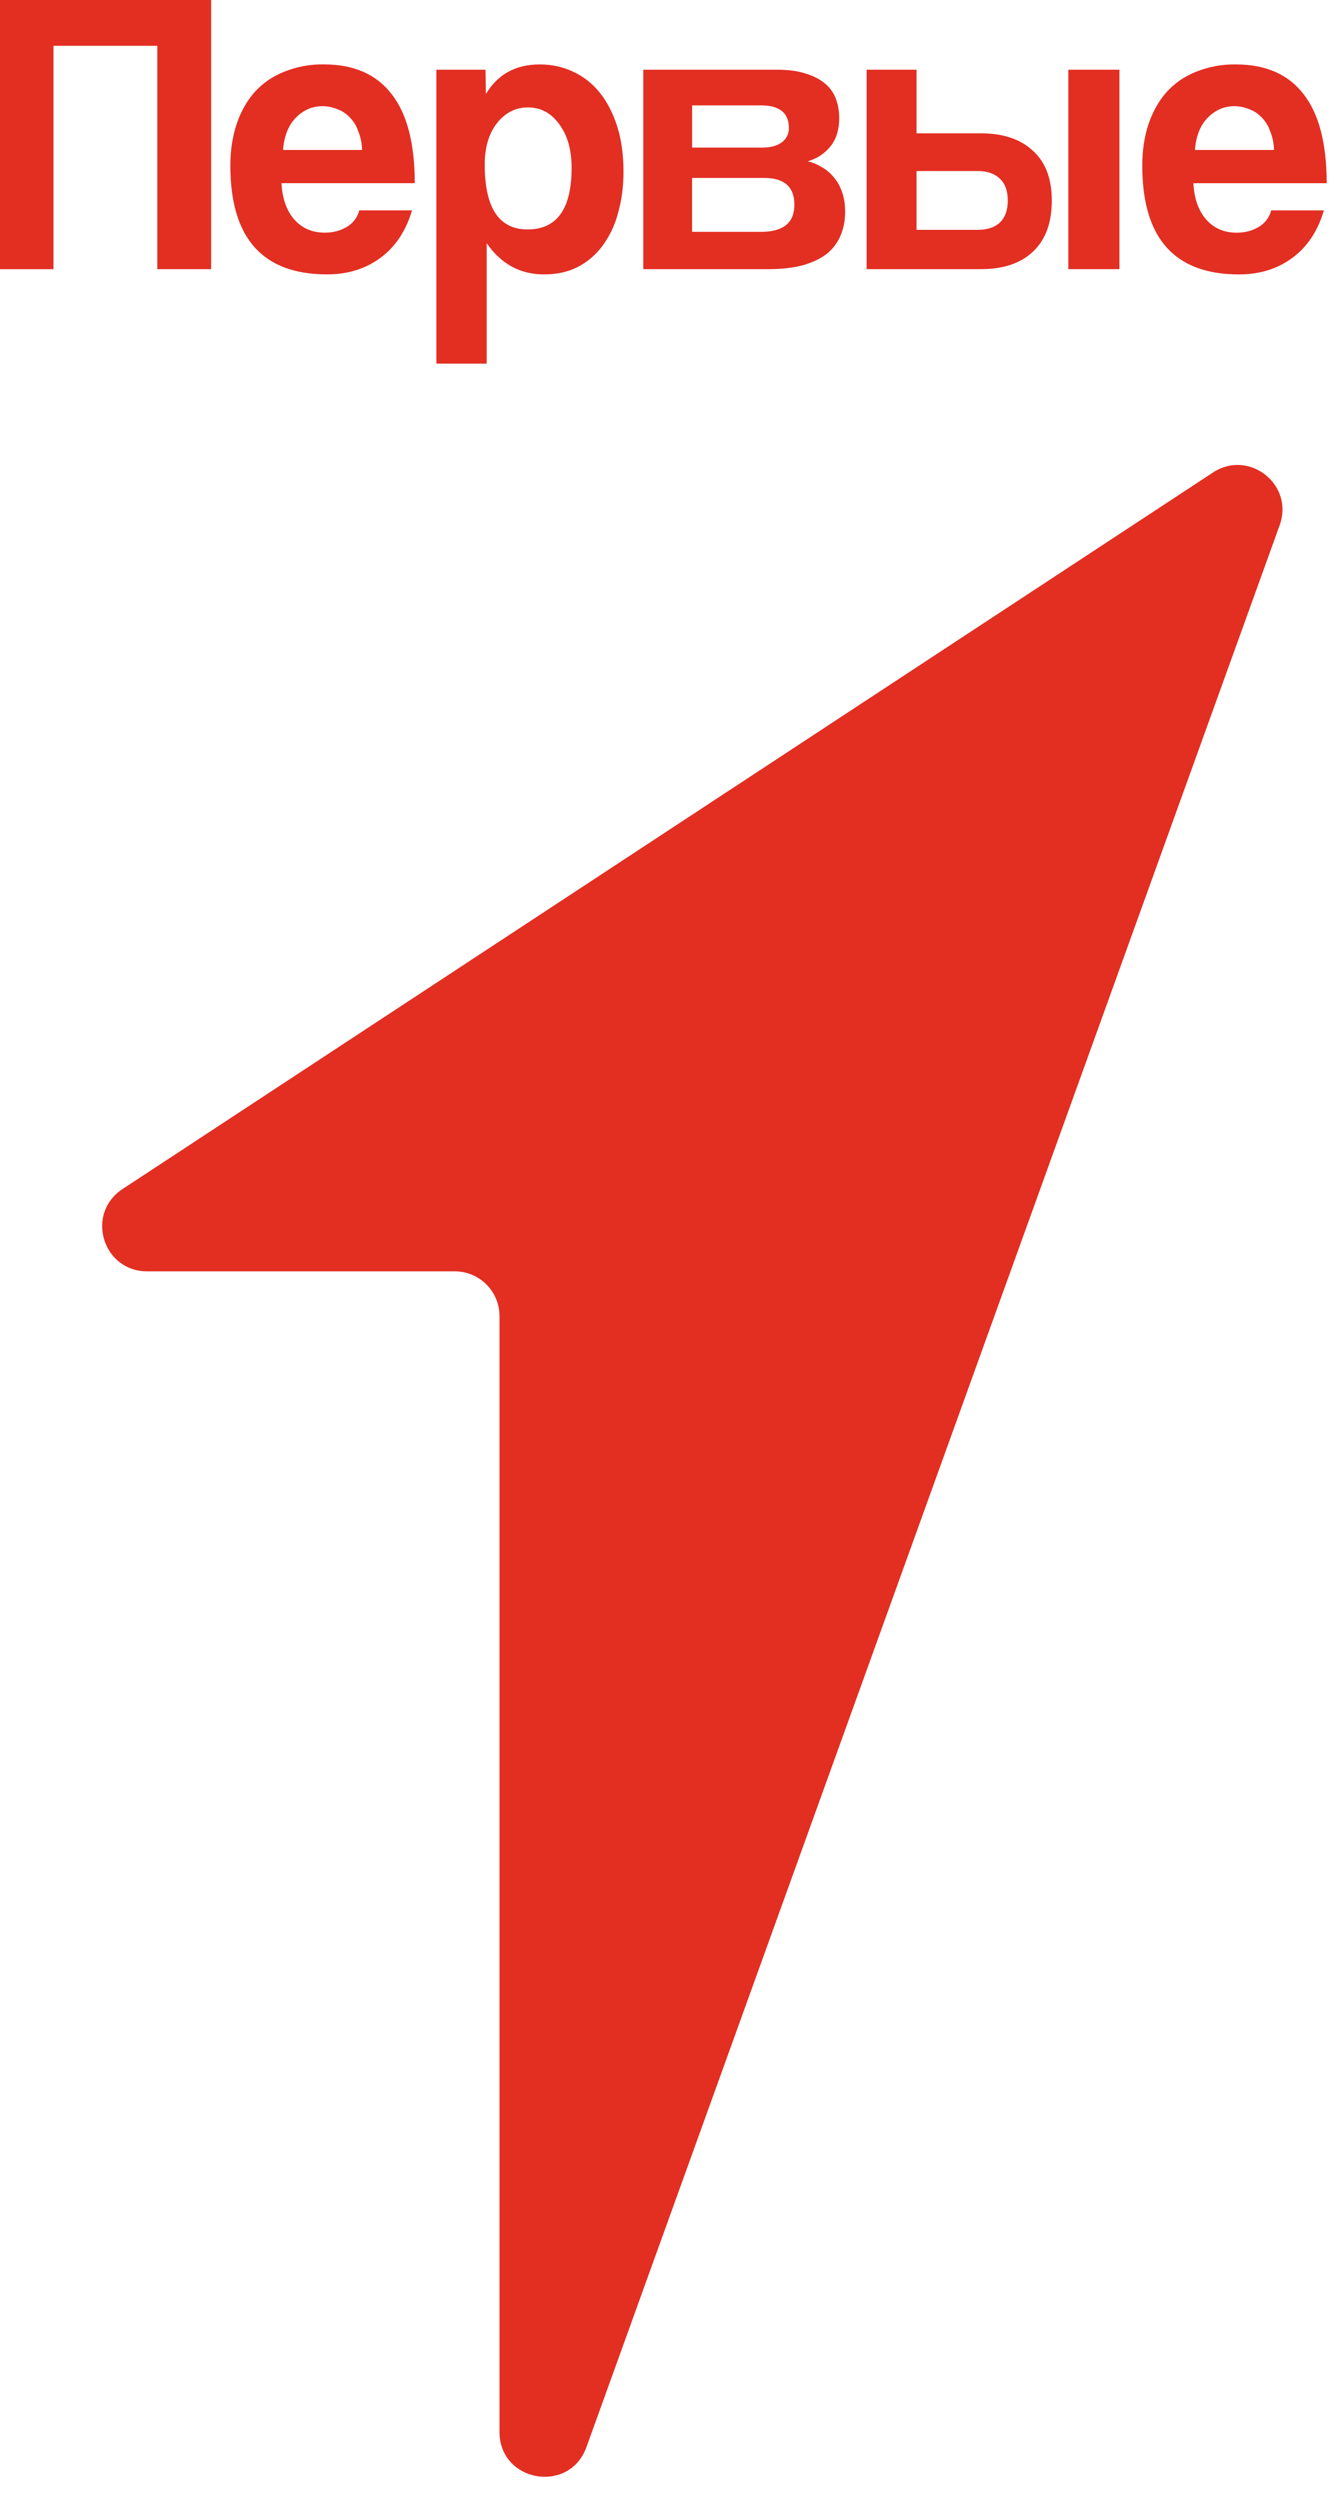 <svg width="45" height="84" viewBox="0 0 45 84" fill="none" xmlns="http://www.w3.org/2000/svg">
<path d="M15.282 42.72H4.942C3.447 42.72 2.866 40.778 4.115 39.957L40.765 15.877C41.973 15.082 43.498 16.284 43.007 17.645L19.708 82.23C19.136 83.817 16.787 83.406 16.787 81.72V44.225C16.787 43.393 16.113 42.72 15.282 42.72ZM5.286 9.044V1.54H1.797V9.045H0V0H7.096V9.045L5.286 9.044ZM12.168 5.04C12.165 4.82 12.12 4.603 12.036 4.4C11.976 4.225 11.877 4.066 11.746 3.936C11.629 3.813 11.484 3.72 11.323 3.664C11.167 3.601 11.001 3.568 10.833 3.568C10.49 3.568 10.191 3.7 9.935 3.963C9.689 4.217 9.548 4.576 9.513 5.039H12.168V5.04ZM9.46 6.155C9.486 6.664 9.627 7.068 9.883 7.368C10.147 7.668 10.49 7.818 10.913 7.818C11.195 7.818 11.442 7.754 11.653 7.626C11.757 7.565 11.848 7.485 11.92 7.389C11.993 7.293 12.046 7.184 12.076 7.068H13.846C13.644 7.758 13.291 8.289 12.789 8.662C12.287 9.034 11.689 9.22 10.992 9.22C8.826 9.22 7.742 8.003 7.742 5.57C7.742 5.052 7.812 4.584 7.953 4.167C8.094 3.749 8.297 3.39 8.561 3.09C8.834 2.79 9.165 2.564 9.552 2.41C9.976 2.239 10.43 2.156 10.887 2.164C11.891 2.164 12.648 2.496 13.159 3.159C13.679 3.821 13.939 4.82 13.939 6.155H9.46ZM17.73 7.71C18.717 7.71 19.21 7.019 19.21 5.639C19.21 5.039 19.073 4.553 18.8 4.181C18.527 3.8 18.175 3.609 17.743 3.609C17.329 3.609 16.981 3.786 16.7 4.14C16.427 4.494 16.29 4.958 16.29 5.53C16.29 6.983 16.77 7.71 17.73 7.71ZM14.665 12.218V2.342H16.316L16.33 3.16C16.726 2.497 17.33 2.165 18.14 2.165C18.545 2.165 18.92 2.247 19.263 2.41C19.615 2.574 19.915 2.81 20.161 3.119C20.408 3.427 20.601 3.804 20.743 4.249C20.883 4.694 20.954 5.199 20.954 5.761C20.954 6.27 20.892 6.737 20.769 7.164C20.667 7.556 20.492 7.926 20.254 8.254C20.024 8.563 19.743 8.804 19.408 8.976C19.082 9.139 18.708 9.221 18.285 9.221C17.483 9.221 16.84 8.871 16.356 8.172V12.218H14.665ZM21.62 9.044V2.342H26.116C26.504 2.342 26.829 2.388 27.094 2.478C27.358 2.56 27.574 2.674 27.741 2.819C27.909 2.964 28.028 3.137 28.098 3.337C28.168 3.537 28.204 3.745 28.204 3.963C28.204 4.363 28.102 4.685 27.9 4.93C27.706 5.166 27.455 5.33 27.147 5.42C27.305 5.457 27.459 5.52 27.609 5.611C27.759 5.693 27.891 5.802 28.005 5.938C28.129 6.075 28.225 6.243 28.296 6.442C28.366 6.633 28.402 6.86 28.402 7.123C28.402 7.405 28.353 7.663 28.256 7.9C28.158 8.138 28.004 8.348 27.807 8.513C27.605 8.676 27.336 8.808 27.001 8.908C26.675 8.998 26.283 9.044 25.825 9.044H21.62ZM25.574 7.791C26.323 7.791 26.697 7.487 26.697 6.878C26.697 6.278 26.358 5.979 25.68 5.979H23.259V7.791H25.574ZM25.614 4.96C25.896 4.96 26.116 4.9 26.274 4.783C26.349 4.728 26.411 4.656 26.452 4.572C26.494 4.489 26.514 4.396 26.512 4.303C26.512 3.795 26.2 3.541 25.574 3.541H23.26V4.96H25.614ZM30.803 2.342V4.481H32.97C33.719 4.481 34.3 4.676 34.714 5.067C35.137 5.448 35.348 6.007 35.348 6.742C35.348 7.487 35.137 8.059 34.714 8.458C34.3 8.848 33.719 9.044 32.97 9.044H29.125V2.342H30.803ZM30.803 5.748V7.723H32.864C33.182 7.723 33.428 7.641 33.604 7.478C33.78 7.305 33.869 7.06 33.869 6.742C33.869 6.415 33.78 6.17 33.604 6.006C33.428 5.834 33.182 5.748 32.864 5.748H30.804H30.803ZM35.903 9.044V2.342H37.621V9.044H35.903ZM42.815 5.04C42.812 4.82 42.767 4.603 42.683 4.4C42.623 4.225 42.523 4.066 42.392 3.936C42.275 3.813 42.13 3.72 41.969 3.664C41.814 3.601 41.648 3.568 41.48 3.568C41.137 3.568 40.837 3.7 40.582 3.963C40.335 4.217 40.194 4.576 40.159 5.039H42.815V5.04ZM40.106 6.156C40.133 6.665 40.273 7.069 40.529 7.369C40.793 7.669 41.137 7.819 41.559 7.819C41.841 7.819 42.089 7.755 42.299 7.627C42.403 7.567 42.494 7.486 42.566 7.39C42.639 7.295 42.692 7.185 42.722 7.069H44.492C44.29 7.759 43.938 8.29 43.436 8.663C42.934 9.035 42.335 9.221 41.639 9.221C39.472 9.221 38.389 8.004 38.389 5.571C38.389 5.053 38.459 4.585 38.599 4.168C38.741 3.75 38.943 3.391 39.208 3.091C39.481 2.791 39.811 2.565 40.198 2.411C40.622 2.24 41.076 2.157 41.533 2.165C42.537 2.165 43.295 2.497 43.806 3.16C44.326 3.822 44.586 4.821 44.586 6.156H40.106Z" fill="#E32E22"/>
</svg>
